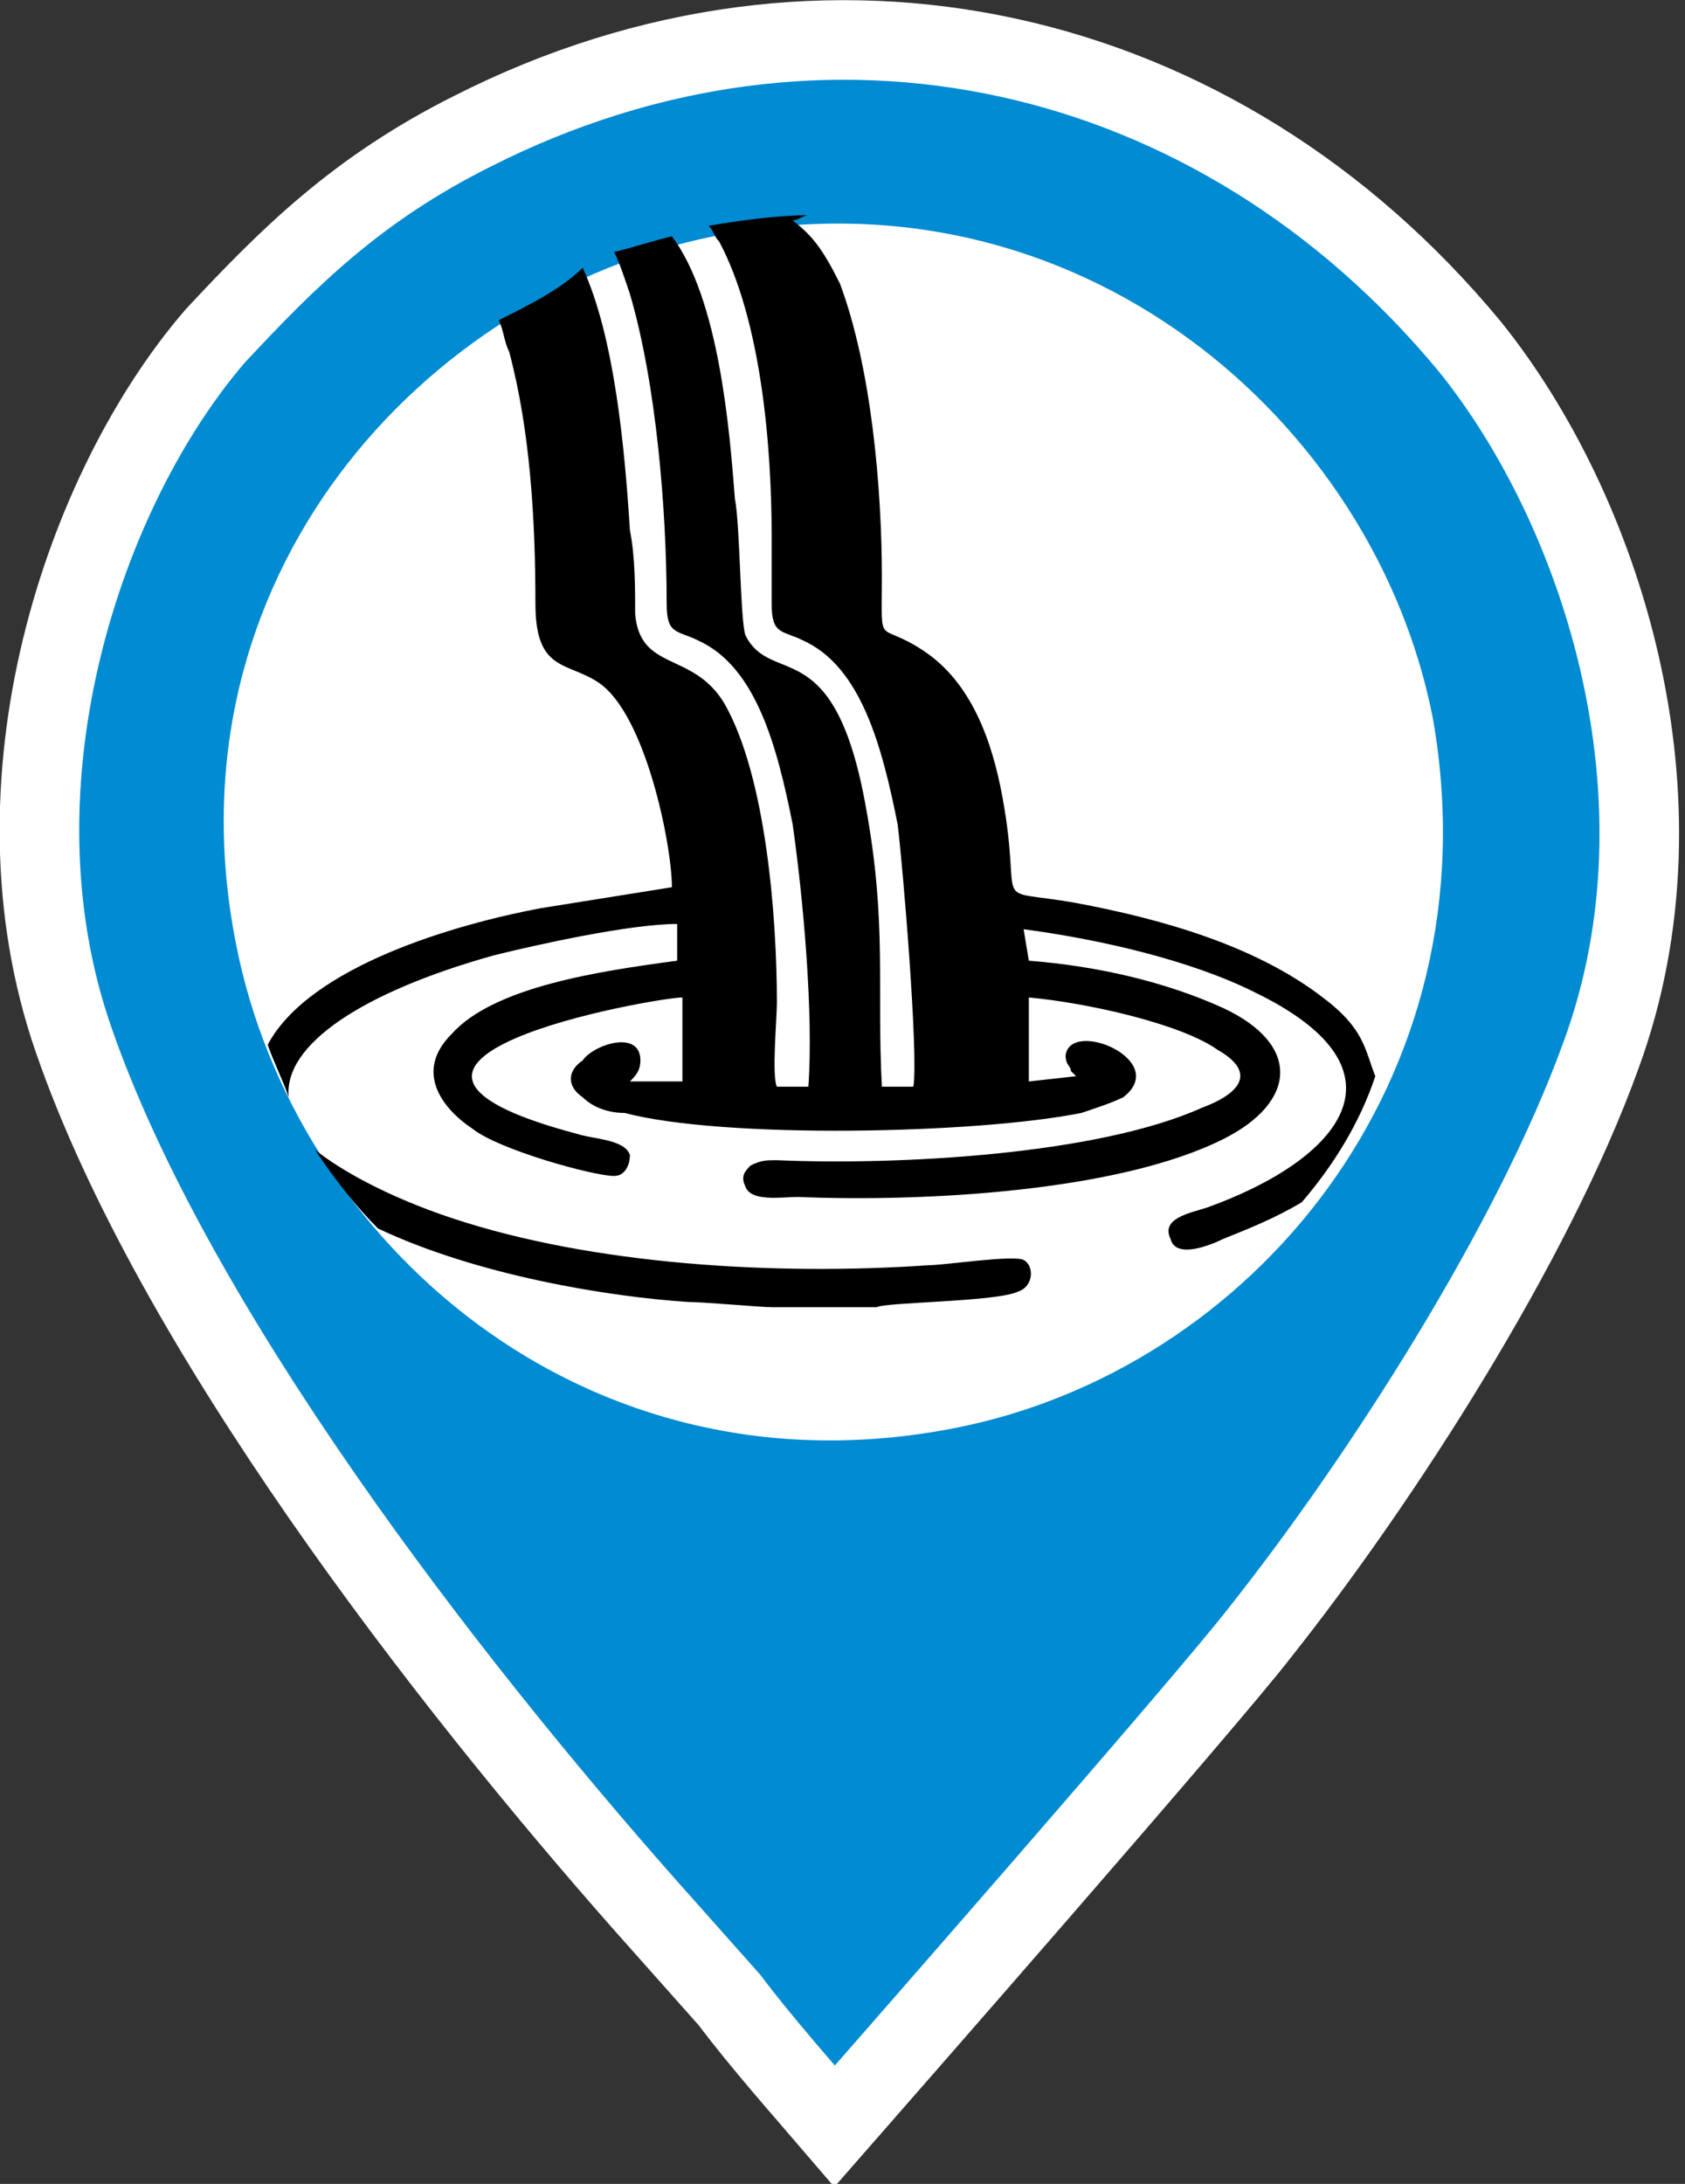 <?xml version="1.0" encoding="UTF-8"?> <!-- Generator: Adobe Illustrator 26.0.1, SVG Export Plug-In . SVG Version: 6.00 Build 0) --> <svg xmlns="http://www.w3.org/2000/svg" xmlns:xlink="http://www.w3.org/1999/xlink" x="0px" y="0px" viewBox="0 0 32.1 41.6" style="enable-background:new 0 0 32.1 41.6;" xml:space="preserve"><rect x="0" y="0" width="32.1" height="41.6" fill="#333333" stroke="none"/> <style type="text/css"> .st0{display:none;} .st1{display:inline;} .st2{fill-rule:evenodd;clip-rule:evenodd;fill:#C9DB88;} .st3{fill-rule:evenodd;clip-rule:evenodd;fill:#DDE7AA;} .st4{fill-rule:evenodd;clip-rule:evenodd;fill:#9DCFCE;} .st5{fill:#9C9D9D;} .st6{fill:#AAA598;} .st7{fill:#89867F;} .st8{fill:#DBD8CF;} .st9{fill:#755747;} .st10{fill:#EEEDE9;} .st11{fill:#1C1914;} .st12{fill:#726B6E;} .st13{fill:#61585B;} .st14{fill:#908789;} .st15{fill:#A19C9C;} .st16{fill:#ADA6A9;} .st17{fill:#C5BEC2;} .st18{fill-rule:evenodd;clip-rule:evenodd;fill:#559E2B;} .st19{fill-rule:evenodd;clip-rule:evenodd;fill:#58320B;} .st20{fill-rule:evenodd;clip-rule:evenodd;fill:#457D21;} .st21{fill:#B1B2B3;} .st22{fill:#FFFFFF;} .st23{fill:#622D16;} .st24{fill:#4A2618;} .st25{fill:#793C1A;} .st26{fill:#73341C;} .st27{fill:#D05413;} .st28{fill:#A24114;} .st29{fill:#E8712E;} .st30{fill:#CAC3BF;} .st31{fill:#C24816;} .st32{fill:#AC4416;} .st33{fill:#853610;} .st34{fill:#7E330F;} .st35{fill:#675553;} .st36{fill:#392C29;} .st37{fill:#75594F;} .st38{fill:#5E453C;} .st39{fill:#8E756D;} .st40{fill:#5D2F21;} .st41{fill:#884930;} .st42{fill:#6F3A28;} .st43{fill:#A0573E;} .st44{fill:#533226;} .st45{fill:#88755E;} .st46{fill:#7B6754;} .st47{fill:#683F2E;} .st48{fill:#C8B79C;} .st49{fill:#D8D0C8;} .st50{fill:#563424;} .st51{fill:#A59075;} .st52{fill:#7D4939;} .st53{fill:#462A1D;} .st54{fill:#40261B;} .st55{fill:#A56217;} .st56{fill:#894E14;} .st57{fill:#DCD1CB;} .st58{fill:#4B392E;} .st59{fill:#402E24;} .st60{fill:#D65E10;} .st61{fill:#B84A16;} .st62{fill:#BBA498;} .st63{fill:#6F5649;} .st64{fill:#EE7619;} .st65{fill:#D45B11;} .st66{fill:none;stroke:#ECECED;stroke-width:4.381;stroke-linecap:round;stroke-linejoin:round;stroke-miterlimit:22.926;} .st67{fill:#ECECED;} .st68{opacity:0.5;} .st69{opacity:0.76;fill-rule:evenodd;clip-rule:evenodd;fill:#C5C6C6;} .st70{fill-rule:evenodd;clip-rule:evenodd;fill:none;stroke:#686868;stroke-width:4;stroke-miterlimit:10;} .st71{fill:none;stroke:#878786;stroke-width:4.381;stroke-miterlimit:10;} .st72{fill:#878786;} .st73{fill:none;stroke:#878786;stroke-width:4.381;stroke-linecap:round;stroke-linejoin:round;stroke-miterlimit:22.926;stroke-dasharray:9.011,22.529;} .st74{fill-rule:evenodd;clip-rule:evenodd;fill:#878786;} .st75{fill:none;stroke:#878786;stroke-width:0.168;stroke-miterlimit:22.926;} .st76{fill:none;stroke:#FFFFFF;stroke-width:2.504;stroke-linecap:round;stroke-linejoin:round;stroke-miterlimit:10;} .st77{fill:none;stroke:#000000;stroke-width:0.167;stroke-miterlimit:22.926;} .st78{fill-rule:evenodd;clip-rule:evenodd;fill:#485155;} .st79{fill:none;stroke:#000000;stroke-width:0.167;stroke-miterlimit:22.926;} .st80{fill-rule:evenodd;clip-rule:evenodd;fill:#FFFFFF;} .st81{fill:none;stroke:#FFFFFF;stroke-width:0.588;stroke-miterlimit:22.926;} .st82{fill-rule:evenodd;clip-rule:evenodd;fill:#A19C9C;} .st83{fill-rule:evenodd;clip-rule:evenodd;fill:#C5C6C6;} .st84{fill-rule:evenodd;clip-rule:evenodd;fill:#00963F;} .st85{fill-rule:evenodd;clip-rule:evenodd;fill:#AFDBDD;} .st86{fill:none;stroke:#FFFFFF;stroke-width:1.878;stroke-linecap:round;stroke-linejoin:round;stroke-miterlimit:10;} .st87{fill:#B47E4D;} .st88{fill:#BC874E;} .st89{fill:#A06C42;} .st90{fill:#D1A456;} .st91{fill:#6A4730;} .st92{fill:#8A5C3C;} .st93{fill:#B29773;} .st94{fill:#CAB28D;} .st95{fill:#8A8285;} .st96{fill:#92888B;} .st97{fill:none;stroke:#FFFFFF;stroke-width:1.331;stroke-miterlimit:22.926;} .st98{fill:none;stroke:#FFFFFF;stroke-width:1.331;stroke-miterlimit:22.926;} .st99{fill:none;stroke:#FFFFFF;stroke-width:1.326;stroke-miterlimit:22.926;} .st100{fill-rule:evenodd;clip-rule:evenodd;fill:#788D99;} .st101{fill-rule:evenodd;clip-rule:evenodd;fill:#4B5667;} .st102{fill-rule:evenodd;clip-rule:evenodd;fill:#EF9267;} .st103{fill-rule:evenodd;clip-rule:evenodd;fill:#58A494;} .st104{fill-rule:evenodd;clip-rule:evenodd;fill:#FDFEFF;} .st105{fill-rule:evenodd;clip-rule:evenodd;fill:#C6C5C4;} .st106{fill-rule:evenodd;clip-rule:evenodd;fill:#E3000F;} .st107{fill:none;stroke:#FFFFFF;stroke-width:0.882;stroke-miterlimit:22.926;} .st108{fill:#9F9E37;} .st109{fill:#EC6064;} .st110{fill:#322320;} .st111{fill:#F9C7B5;} .st112{fill:#2CA6B9;} .st113{fill:#45322E;} .st114{fill:#739795;} .st115{fill:#F7B6A3;} .st116{fill:#5DC2D1;} .st117{fill:#ED686B;} .st118{fill:#B9A3A1;} .st119{fill:#D8C4C2;} .st120{fill:#E7383A;} .st121{fill:#8CA124;} .st122{fill:#533A37;} .st123{fill:#634645;} .st124{fill:#D4C2C1;} .st125{fill:#ECDBD8;} .st126{fill:#432C2B;} .st127{fill:#D8A873;} .st128{fill:#483C45;} .st129{fill:#928E29;} .st130{fill:#938F28;} .st131{fill:#8C8622;} .st132{fill:#817A1C;} .st133{fill:#DECECB;} .st134{fill:#FCC139;} .st135{fill:#F2A701;} .st136{fill:#FAB715;} .st137{fill:#EFE9E8;} .st138{fill:#E64444;} .st139{fill:#BBA6A5;} .st140{fill:#EF9267;} .st141{fill:#564953;} .st142{fill:#6B5E69;} .st143{fill:#FFD03C;} .st144{fill:#BD6C2A;} .st145{fill:#3F2A28;} .st146{fill:#984F1A;} .st147{fill:#AC5F24;} .st148{fill:#50312F;} .st149{fill:#F7A943;} .st150{fill:#2A1A18;} .st151{fill:#D27F37;} .st152{fill:#5F4742;} .st153{fill:#9DCFCE;} .st154{fill:none;stroke:#ECECED;stroke-width:7;stroke-miterlimit:10;} .st155{fill:#AB8F8F;} .st156{fill-rule:evenodd;clip-rule:evenodd;fill:#5DA172;} .st157{fill-rule:evenodd;clip-rule:evenodd;fill:#D9DADA;} .st158{fill:none;stroke:#FFFFFF;stroke-width:0.167;stroke-miterlimit:22.926;} .st159{fill:none;stroke:#ECECED;stroke-width:4.268;stroke-linecap:round;stroke-linejoin:round;stroke-miterlimit:22.926;} .st160{fill:none;stroke:#878786;stroke-width:4.245;stroke-linecap:round;stroke-linejoin:round;stroke-miterlimit:22.926;stroke-dasharray:8.732,21.829;} .st161{fill:none;stroke:#878786;stroke-width:4.381;stroke-linecap:round;stroke-linejoin:round;stroke-miterlimit:22.926;stroke-dasharray:9.012,22.529;} .st162{fill-rule:evenodd;clip-rule:evenodd;} .st163{fill-rule:evenodd;clip-rule:evenodd;fill:#9C9D9D;} .st164{fill:none;stroke:#FFFFFF;stroke-width:1.288;stroke-miterlimit:22.926;} .st165{fill:none;stroke:#FFFFFF;stroke-width:1.297;stroke-miterlimit:22.926;} .st166{fill-rule:evenodd;clip-rule:evenodd;fill:#D9D9D9;} .st167{fill-rule:evenodd;clip-rule:evenodd;fill:#D9DBDA;} .st168{fill-rule:evenodd;clip-rule:evenodd;fill:#FFCA00;} .st169{fill-rule:evenodd;clip-rule:evenodd;fill:#F6F6F7;} .st170{fill-rule:evenodd;clip-rule:evenodd;fill:#E9BA00;} .st171{fill-rule:evenodd;clip-rule:evenodd;fill:#374345;} .st172{fill-rule:evenodd;clip-rule:evenodd;fill:#DBDAD9;} .st173{fill-rule:evenodd;clip-rule:evenodd;fill:#000004;} .st174{fill-rule:evenodd;clip-rule:evenodd;fill:#5EAEB6;} .st175{fill:none;stroke:#878786;stroke-width:0.134;stroke-miterlimit:22.926;} .st176{fill:none;stroke:#FFFFFF;stroke-width:0.133;stroke-miterlimit:22.926;} .st177{fill-rule:evenodd;clip-rule:evenodd;fill:#E4230E;} .st178{fill-rule:evenodd;clip-rule:evenodd;fill:#E30018;} .st179{display:inline;fill:none;stroke:#ECECED;stroke-width:5;stroke-miterlimit:10;} .st180{display:inline;fill-rule:evenodd;clip-rule:evenodd;fill:#DDE7AA;} .st181{display:inline;fill:#878786;} .st182{fill-rule:evenodd;clip-rule:evenodd;fill:#F9BC84;stroke:#FFFFFF;stroke-width:4.338;stroke-linecap:round;stroke-linejoin:round;} .st183{fill-rule:evenodd;clip-rule:evenodd;fill:#FDE2C8;stroke:#FFFFFF;stroke-width:4.338;stroke-linecap:round;stroke-linejoin:round;} .st184{fill-rule:evenodd;clip-rule:evenodd;fill:#F9BC84;} .st185{fill:none;stroke:#FFFFFF;stroke-width:4.338;stroke-linecap:round;stroke-linejoin:round;} .st186{opacity:0.93;fill:#FDE2C8;stroke:#FFFFFF;stroke-width:0.167;enable-background:new ;} .st187{fill:none;stroke:#FDE2C8;stroke-width:2.892;} .st188{display:inline;opacity:0.76;} .st189{fill:#C5C6C6;stroke:#686868;stroke-miterlimit:10;} .st190{fill-rule:evenodd;clip-rule:evenodd;fill:#61585B;} .st191{fill:none;stroke:#FFFFFF;stroke-width:1.516;stroke-miterlimit:22.926;} .st192{fill-rule:evenodd;clip-rule:evenodd;fill:#008BD2;} .st193{fill-rule:evenodd;clip-rule:evenodd;fill:#010005;} </style> <g id="Слой_1" class="st0"> </g> <g id="Слой_2"> <g> <path class="st192" d="M15.9,40.5c0.7-0.8,7.1-8.1,8.1-9.4c2.3-2.9,5.2-7.4,6.5-11c1.8-4.9,0-10.4-2.5-13.5 C23.2,0.8,15.7-0.9,9,2.5C6.8,3.6,5.5,4.9,4.1,6.4c-2.5,2.9-4.4,8.5-2.7,13.4C3.3,25.3,8.5,32,12.3,36.3l1.6,1.8 C14.5,38.9,15.3,39.8,15.9,40.5z"></path> <path class="st191" d="M15.9,40.5c0.7-0.8,7.1-8.1,8.1-9.4c2.3-2.9,5.2-7.4,6.5-11c1.8-4.9,0-10.4-2.5-13.5 C23.2,0.8,15.7-0.9,9,2.5C6.8,3.6,5.5,4.9,4.1,6.4c-2.5,2.9-4.4,8.5-2.7,13.4C3.3,25.3,8.5,32,12.3,36.3l1.6,1.8 C14.5,38.9,15.3,39.8,15.9,40.5z"></path> <path class="st80" d="M13.6,4.5C8.1,5.6,3.1,11,4.5,18c1.1,5.6,6.6,10.6,13.7,9.2c5.6-1.1,10.3-6.6,9.1-13.5 C26.2,8,20.5,3.1,13.6,4.5"></path> <path class="st162" d="M7.2,23.4c1.9,0.9,4.4,1.3,5.9,1.4c0.3,0,1.4,0.1,1.6,0.1h2c0.2-0.1,2.3-0.1,2.7-0.3 c0.3-0.1,0.3-0.5,0.1-0.6c-0.2-0.1-1.5,0.1-1.8,0.1c-2.9,0.2-6.4,0-9.1-0.9c-1.2-0.4-2.1-0.9-2.6-1.3C6.4,22.5,6.8,23,7.2,23.4 M9.5,6.1c0.1,0.2,0.1,0.4,0.2,0.6c0.4,1.5,0.5,3.2,0.5,4.8c0,1.3,0.6,1.1,1.2,1.5c0.9,0.6,1.4,3.1,1.4,3.9l-2.5,0.4 c-1.6,0.3-4.4,1.1-5.2,2.6c0.1,0.3,0.3,0.7,0.4,1c-0.1-1,1.4-2,3.9-2.7c0.8-0.2,2.6-0.6,3.5-0.6l0,0.7c-1.5,0.2-3.5,0.5-4.3,1.4 c-0.7,0.7-0.2,1.4,0.4,1.8c0.5,0.4,2.3,0.9,2.7,0.9c0.2,0,0.3-0.2,0.3-0.4c-0.1-0.3-0.7-0.3-1-0.4c-5.3-1.4,1.5-2.6,2-2.6l0,1.6 L12,20.6c0.1-0.1,0.2-0.2,0.2-0.4c0-0.6-0.9-0.3-1.1,0c-0.3,0.2-0.3,0.5,0,0.7c0.2,0.2,0.5,0.3,0.8,0.3c1.9,0.5,6.7,0.4,8.7,0 c0.3-0.1,0.6-0.2,0.8-0.3c0.9-0.7-1-1.5-1.1-0.8c0,0.2,0.1,0.2,0.1,0.3l0.1,0.1l-0.9,0.1l0-1.6c1.1,0.1,2.9,0.5,3.6,1 c0.7,0.4,0.5,0.8-0.3,1.1c-2,0.9-5.8,1.1-8.1,1c-0.2,0-0.3,0-0.5,0.1c-0.1,0.1-0.2,0.2-0.1,0.4c0.1,0.3,0.7,0.2,1,0.2 c2.4,0.1,6.1-0.1,8.1-1.1c1.4-0.7,1.5-1.8,0-2.5c-1.1-0.5-2.4-0.8-3.7-0.9l-0.1-0.6c1.5,0.2,3.2,0.6,4.4,1.2 c3.1,1.5,1.6,3.2-0.9,4.1c-0.3,0.1-0.9,0.2-0.7,0.6c0.1,0.4,0.8,0.1,1,0c0.5-0.2,1-0.4,1.5-0.7c0.6-0.7,1.1-1.5,1.4-2.4 c-0.2-0.5-0.2-0.9-1-1.5c-1.3-1-3.1-1.5-4.7-1.8c-1.7-0.3-1,0.2-1.4-2c-0.2-1.1-0.6-2.2-1.5-2.8c-0.9-0.6-0.8,0-0.8-1.4 c0-1.7-0.2-4-0.8-5.6c-0.3-0.6-0.5-0.9-0.9-1.2c0.1,0,0.2-0.1,0.3-0.1c-0.6,0-1.3,0.1-1.9,0.2c0.1,0.1,0.1,0.2,0.2,0.3 c0.8,1.5,1,3.9,1,5.6c0,0.4,0,0.8,0,1.3c0,0.6,0.2,0.5,0.6,0.7c1.1,0.5,1.5,2,1.8,3.5c0.1,0.8,0.4,4.4,0.3,5l-0.6,0 c-0.1-1.9,0.1-3.1-0.3-5.3c-0.6-3.4-1.8-2.3-2.3-3.3c-0.1-0.3-0.1-2.1-0.2-2.6c-0.1-1.3-0.3-3.8-1.2-5c-0.4,0.1-0.7,0.2-1.1,0.3 c0.1,0.2,0.2,0.5,0.3,0.8c0.5,1.7,0.7,4.1,0.7,5.9c0,0.6,0.2,0.5,0.6,0.7c1.1,0.5,1.5,2,1.8,3.5c0.2,1.4,0.4,3.6,0.3,5l-0.6,0 c-0.1-0.2,0-1.3,0-1.6c0-1.6-0.2-4.3-1-5.7c-0.6-1-1.6-0.6-1.7-1.7c0-0.5,0-1.1-0.1-1.6c-0.1-1.6-0.3-3.7-0.9-5 C10.7,5.5,10.1,5.8,9.5,6.1z"></path> </g> </g> </svg> 
